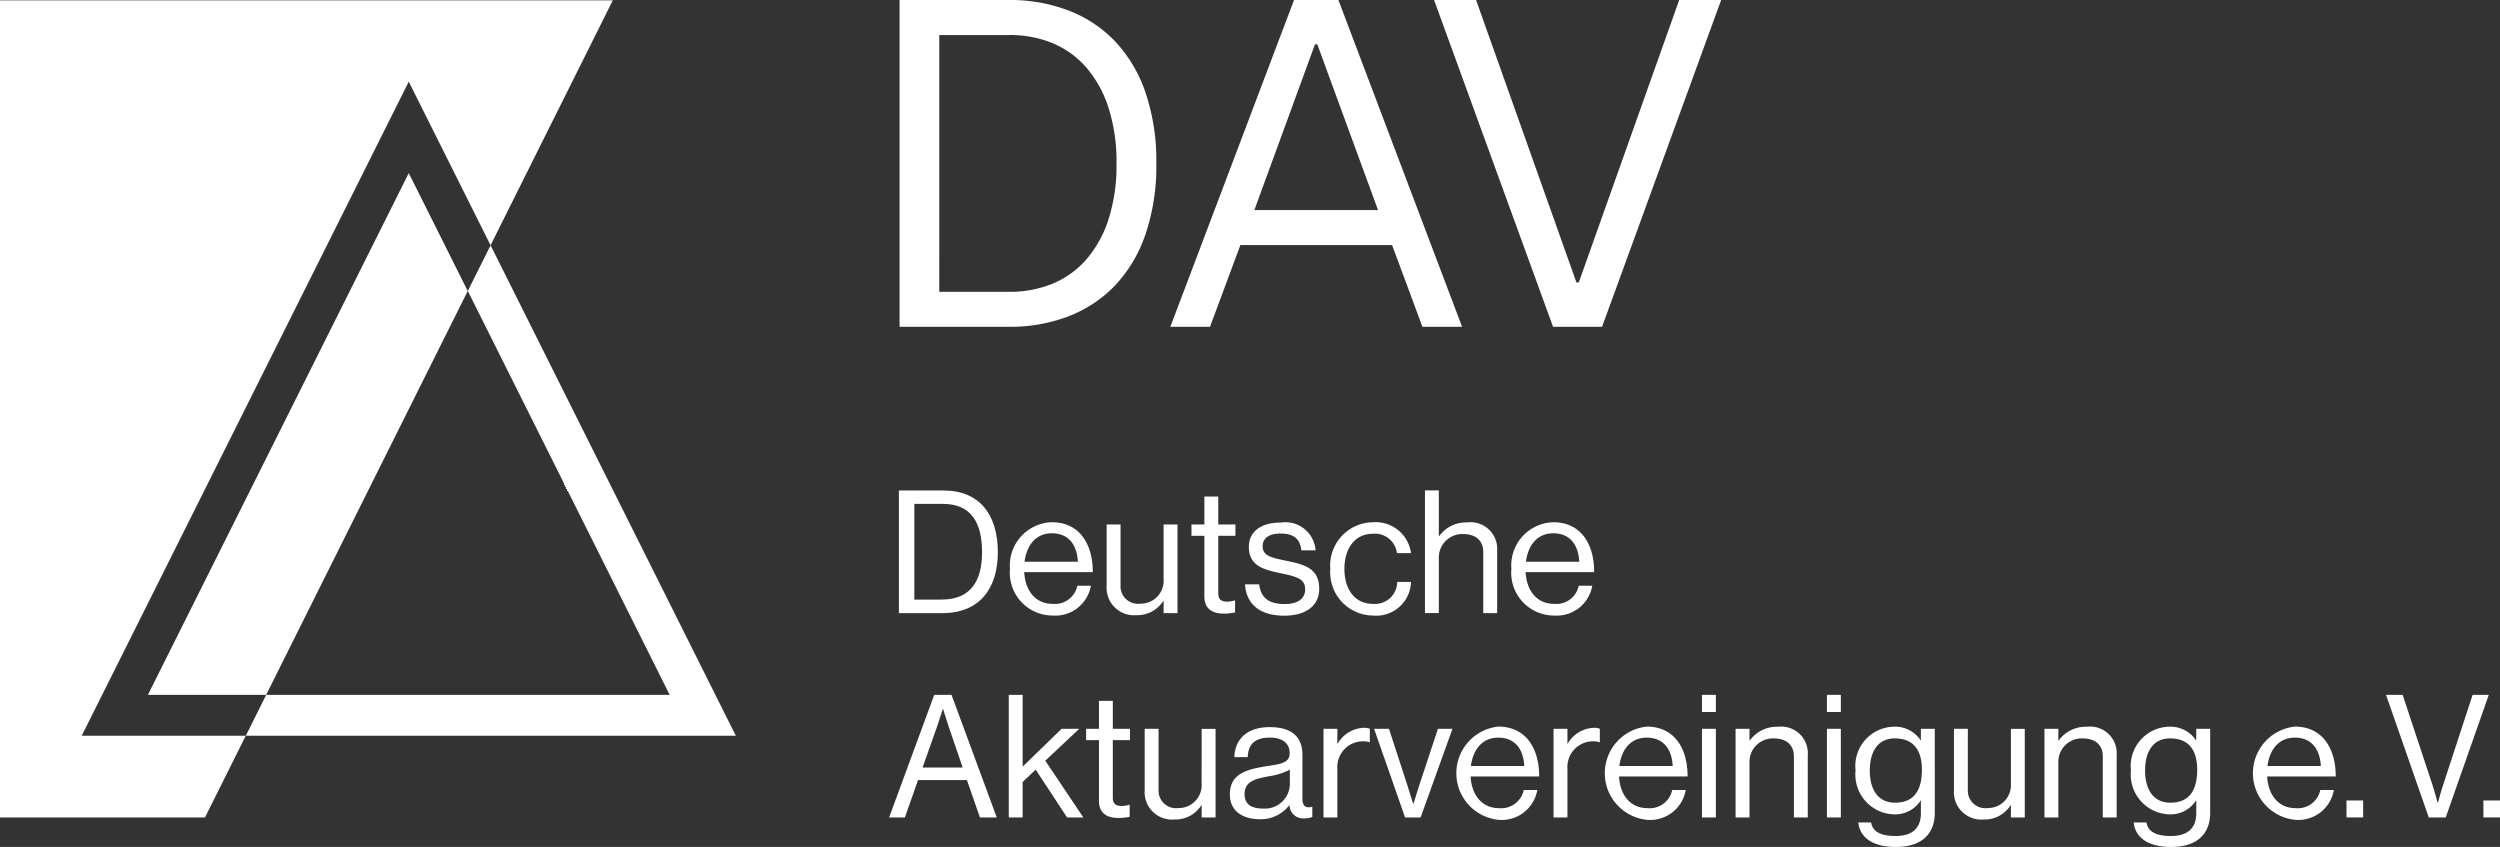 <svg xmlns="http://www.w3.org/2000/svg" xmlns:xlink="http://www.w3.org/1999/xlink" width="158.559" height="53.717" viewBox="0 0 158.559 53.717">
    <rect x="0" y="0" width="158.559" height="53.717" fill="#333333" stroke="none"/>
    <defs>
        <clipPath id="clip-path">
            <rect id="Rechteck_10" data-name="Rechteck 10" width="158.559" height="53.717" transform="translate(0 0)" fill="#fff"/>
        </clipPath>
    </defs>
    <g id="Gruppe_3" data-name="Gruppe 3" transform="translate(0 0)">
        <path id="Pfad_1" data-name="Pfad 1" d="M25.925,10.978,9.38,44.071h7.5L29.666,18.458Z" fill="#fff"/>
        <path id="Pfad_2" data-name="Pfad 2" d="M0,.019V51.848H13l2.588-5.186H5.184L25.925,5.18l5.189,10.377L38.868.019Z" fill="#fff"/>
        <g id="Gruppe_2" data-name="Gruppe 2">
            <g id="Gruppe_1" data-name="Gruppe 1" clip-path="url(#clip-path)">
                <path id="Pfad_3" data-name="Pfad 3" d="M59.839,31.109H57.011v7.779h2.751c2.34,0,3.525-1.536,3.525-3.862s-1.11-3.917-3.448-3.917m-.109,6.918H57.99V31.958h1.817c1.826,0,2.478,1.241,2.478,3.068s-.729,3-2.555,3" fill="#fff"/>
                <path id="Pfad_4" data-name="Pfad 4" d="M66.72,33.122a2.745,2.745,0,0,0-2.664,2.959,2.716,2.716,0,0,0,2.718,2.959,2.29,2.29,0,0,0,2.415-1.892H68.33A1.456,1.456,0,0,1,66.774,38.3c-1.131,0-1.751-.87-1.815-2.012h4.35c0-1.86-.9-3.165-2.589-3.165m0,.7c1.012,0,1.588.686,1.642,1.806H64.98c.129-1.022.7-1.806,1.74-1.806" fill="#fff"/>
                <path id="Pfad_5" data-name="Pfad 5" d="M73.775,38.115H73.8v.772h.881V33.263H73.8v3.459a1.455,1.455,0,0,1-1.469,1.565,1.108,1.108,0,0,1-1.262-1.151V33.263h-.881v3.894a1.741,1.741,0,0,0,1.894,1.86,1.948,1.948,0,0,0,1.695-.9" fill="#fff"/>
                <path id="Pfad_6" data-name="Pfad 6" d="M78.332,38.082H78.3a1.7,1.7,0,0,1-.469.077c-.358,0-.564-.132-.564-.523V33.981h1.088v-.718H77.267v-1.77h-.881v1.77h-.818v.718h.818v3.85c0,.795.521,1.087,1.239,1.087a3.469,3.469,0,0,0,.707-.075Z" fill="#fff"/>
                <path id="Pfad_7" data-name="Pfad 7" d="M81.594,35.569c-.968-.2-1.513-.315-1.513-.924,0-.446.326-.806,1.132-.806.835,0,1.24.327,1.326,1.067h.9a1.92,1.92,0,0,0-2.209-1.763c-1.305,0-2.023.609-2.023,1.545,0,1.23.99,1.457,2.1,1.685,1.035.22,1.47.381,1.47,1.011,0,.523-.38.926-1.305.926-.838,0-1.491-.273-1.611-1.25h-.9c.087,1.262.947,1.989,2.49,1.989,1.3,0,2.219-.577,2.219-1.706,0-1.3-.947-1.545-2.076-1.774" fill="#fff"/>
                <path id="Pfad_8" data-name="Pfad 8" d="M89.486,36.908h-.87A1.41,1.41,0,0,1,87.082,38.3c-1.2,0-1.815-.979-1.815-2.219s.619-2.229,1.815-2.229A1.409,1.409,0,0,1,88.6,35.08h.89a2.256,2.256,0,0,0-2.4-1.957,2.74,2.74,0,0,0-2.717,2.958,2.74,2.74,0,0,0,2.717,2.959,2.2,2.2,0,0,0,2.4-2.132" fill="#fff"/>
                <path id="Pfad_9" data-name="Pfad 9" d="M94.955,38.886V34.939a1.69,1.69,0,0,0-1.894-1.805,2.107,2.107,0,0,0-1.783.87h-.022v-2.9h-.88v7.777h.88V35.429A1.49,1.49,0,0,1,92.8,33.872c.794,0,1.274.415,1.274,1.142v3.872Z" fill="#fff"/>
                <path id="Pfad_10" data-name="Pfad 10" d="M98.52,33.122a2.745,2.745,0,0,0-2.664,2.959,2.716,2.716,0,0,0,2.718,2.959,2.29,2.29,0,0,0,2.415-1.892h-.859A1.456,1.456,0,0,1,98.574,38.3c-1.131,0-1.751-.87-1.815-2.012h4.35c0-1.86-.9-3.165-2.589-3.165m0,.7c1.012,0,1.588.686,1.642,1.806H96.78c.129-1.022.7-1.806,1.74-1.806" fill="#fff"/>
                <path id="Pfad_11" data-name="Pfad 11" d="M59.252,44.07,56.39,51.848h1l.836-2.372h3.1l.825,2.372h1.067L60.35,44.07Zm-.741,4.611.926-2.61c.15-.445.358-1.1.358-1.1h.021s.2.664.349,1.1l.892,2.61Z" fill="#fff"/>
                <path id="Pfad_12" data-name="Pfad 12" d="M68.448,46.223H67.329l-2.469,2.4V44.07h-.88v7.776h.88V49.594l.826-.782,1.992,3.034h1.031l-2.413-3.6Z" fill="#fff"/>
                <path id="Pfad_13" data-name="Pfad 13" d="M70.579,44.451H69.7v1.772h-.816v.718H69.7V50.79c0,.8.52,1.088,1.239,1.088a3.469,3.469,0,0,0,.707-.075v-.761h-.032a1.7,1.7,0,0,1-.469.077c-.358,0-.566-.132-.566-.524V46.941h1.089v-.718H70.579Z" fill="#fff"/>
                <path id="Pfad_14" data-name="Pfad 14" d="M76.211,49.682a1.455,1.455,0,0,1-1.468,1.567A1.108,1.108,0,0,1,73.481,50.1V46.225H72.6v3.892a1.738,1.738,0,0,0,1.893,1.858,1.945,1.945,0,0,0,1.7-.9h.021v.772h.881v-5.62h-.881Z" fill="#fff"/>
                <path id="Pfad_15" data-name="Pfad 15" d="M82.605,50.573V47.9c0-1.337-.881-1.783-2.077-1.783-1.491,0-2.209.815-2.241,1.905h.848c.031-.85.491-1.241,1.4-1.241.8,0,1.261.36,1.261.989,0,.61-.554.685-1.349.805-1.4.217-2.445.489-2.445,1.817,0,1.065.836,1.565,1.9,1.565a2.263,2.263,0,0,0,1.871-.892h.011a.863.863,0,0,0,.968.838,1.191,1.191,0,0,0,.48-.088v-.641H83.2c-.489.109-.6-.141-.6-.6m-.793-.805a1.584,1.584,0,0,1-1.706,1.512c-.578,0-1.166-.162-1.166-.914,0-.825.706-.979,1.588-1.141a4.08,4.08,0,0,0,1.284-.413Z" fill="#fff"/>
                <path id="Pfad_16" data-name="Pfad 16" d="M84.843,47.159H84.82v-.935h-.879v5.621h.879V48.726a1.622,1.622,0,0,1,1.632-1.708,1.058,1.058,0,0,1,.392.055h.034v-.849a.856.856,0,0,0-.36-.064,1.992,1.992,0,0,0-1.675,1" fill="#fff"/>
                <path id="Pfad_17" data-name="Pfad 17" d="M90.019,49.789c-.163.492-.37,1.187-.37,1.187h-.022s-.207-.684-.371-1.187l-1.163-3.566h-.945l1.967,5.623H90.1l2.021-5.623H91.2Z" fill="#fff"/>
                <path id="Pfad_18" data-name="Pfad 18" d="M95.03,46.083A2.972,2.972,0,0,0,95.084,52,2.288,2.288,0,0,0,97.5,50.106h-.859a1.455,1.455,0,0,1-1.555,1.151c-1.132,0-1.751-.87-1.817-2.01h4.351c0-1.86-.9-3.164-2.588-3.164m0,.7c1.01,0,1.588.683,1.643,1.8H93.29c.13-1.022.7-1.8,1.74-1.8" fill="#fff"/>
                <path id="Pfad_19" data-name="Pfad 19" d="M99.433,47.159h-.021v-.935h-.881v5.621h.881V48.726a1.621,1.621,0,0,1,1.629-1.708,1.081,1.081,0,0,1,.395.055h.031v-.849a.838.838,0,0,0-.36-.064,1.992,1.992,0,0,0-1.674,1" fill="#fff"/>
                <path id="Pfad_20" data-name="Pfad 20" d="M104.445,46.083A2.972,2.972,0,0,0,104.5,52a2.289,2.289,0,0,0,2.415-1.894h-.859a1.456,1.456,0,0,1-1.556,1.151c-1.131,0-1.752-.87-1.816-2.01h4.351c0-1.86-.9-3.164-2.59-3.164m0,.7c1.013,0,1.588.683,1.643,1.8h-3.383c.13-1.022.7-1.8,1.74-1.8" fill="#fff"/>
                <rect id="Rechteck_3" data-name="Rechteck 3" width="0.881" height="1.088" transform="translate(107.945 44.07)" fill="#fff"/>
                <rect id="Rechteck_4" data-name="Rechteck 4" width="0.881" height="5.623" transform="translate(107.945 46.223)" fill="#fff"/>
                <path id="Pfad_21" data-name="Pfad 21" d="M112.762,46.094a2.109,2.109,0,0,0-1.783.87h-.02v-.74h-.882v5.622h.882V48.389a1.488,1.488,0,0,1,1.544-1.556c.794,0,1.272.414,1.272,1.142v3.871h.881V47.9a1.69,1.69,0,0,0-1.894-1.806" fill="#fff"/>
                <rect id="Rechteck_5" data-name="Rechteck 5" width="0.881" height="5.623" transform="translate(115.871 46.223)" fill="#fff"/>
                <rect id="Rechteck_6" data-name="Rechteck 6" width="0.881" height="1.088" transform="translate(115.871 44.07)" fill="#fff"/>
                <path id="Pfad_22" data-name="Pfad 22" d="M121.83,46.943h-.021a1.945,1.945,0,0,0-1.717-.852,2.494,2.494,0,0,0-2.406,2.775,2.527,2.527,0,0,0,2.458,2.785,1.924,1.924,0,0,0,1.665-.87h.021v.793c0,.979-.576,1.448-1.609,1.448-.872,0-1.457-.239-1.545-.859h-.816c.1.967.925,1.554,2.383,1.554,1.489,0,2.468-.695,2.468-2.175V46.223h-.881Zm-1.641,3.967c-1.046,0-1.6-.8-1.6-2.034s.532-2.044,1.586-2.044c1.2,0,1.719.761,1.719,1.99,0,1.186-.414,2.088-1.706,2.088" fill="#fff"/>
                <path id="Pfad_23" data-name="Pfad 23" d="M127.539,49.682a1.456,1.456,0,0,1-1.468,1.567,1.109,1.109,0,0,1-1.264-1.153V46.225h-.88v3.892a1.738,1.738,0,0,0,1.894,1.858,1.939,1.939,0,0,0,1.695-.9h.023v.772h.879v-5.62h-.879Z" fill="#fff"/>
                <path id="Pfad_24" data-name="Pfad 24" d="M132.354,46.094a2.105,2.105,0,0,0-1.783.87h-.023v-.74h-.881v5.622h.881V48.389a1.489,1.489,0,0,1,1.545-1.556c.793,0,1.273.414,1.273,1.142v3.871h.88V47.9a1.688,1.688,0,0,0-1.892-1.806" fill="#fff"/>
                <path id="Pfad_25" data-name="Pfad 25" d="M139.292,46.943h-.023a1.94,1.94,0,0,0-1.717-.852,2.493,2.493,0,0,0-2.4,2.775,2.526,2.526,0,0,0,2.458,2.785,1.918,1.918,0,0,0,1.663-.87h.023v.793c0,.979-.578,1.448-1.611,1.448-.87,0-1.457-.239-1.545-.859h-.814c.1.967.924,1.554,2.381,1.554,1.489,0,2.47-.695,2.47-2.175V46.223h-.881Zm-1.643,3.967c-1.044,0-1.6-.8-1.6-2.034s.53-2.044,1.586-2.044c1.2,0,1.719.761,1.719,1.99,0,1.186-.414,2.088-1.708,2.088" fill="#fff"/>
                <path id="Pfad_26" data-name="Pfad 26" d="M145.552,46.083A2.972,2.972,0,0,0,145.606,52a2.29,2.29,0,0,0,2.415-1.894h-.861a1.454,1.454,0,0,1-1.554,1.151c-1.132,0-1.751-.87-1.815-2.01h4.35c0-1.86-.905-3.164-2.589-3.164m0,.7c1.01,0,1.588.683,1.643,1.8h-3.383c.129-1.022.7-1.8,1.74-1.8" fill="#fff"/>
                <rect id="Rechteck_7" data-name="Rechteck 7" width="1.055" height="1.076" transform="translate(148.824 50.769)" fill="#fff"/>
                <path id="Pfad_27" data-name="Pfad 27" d="M156.821,44.07l-1.892,5.786c-.12.347-.3,1.045-.3,1.045H154.6s-.185-.686-.3-1.045l-1.915-5.786h-1.054l2.71,7.777h1.076l2.73-7.777Z" fill="#fff"/>
                <rect id="Rechteck_8" data-name="Rechteck 8" width="1.054" height="1.076" transform="translate(157.505 50.769)" fill="#fff"/>
                <path id="Pfad_28" data-name="Pfad 28" d="M67.773,20.059a8.128,8.128,0,0,0,2.961-1.968,8.908,8.908,0,0,0,1.922-3.245,13.463,13.463,0,0,0,.682-4.483,13.48,13.48,0,0,0-.682-4.483,8.908,8.908,0,0,0-1.922-3.245A8.054,8.054,0,0,0,67.773.667,10.357,10.357,0,0,0,64.012,0H57.054V20.726h6.958a10.273,10.273,0,0,0,3.761-.667m-8.2-17.837h4.44a7.087,7.087,0,0,1,2.752.518A5.754,5.754,0,0,1,68.913,4.3a7.331,7.331,0,0,1,1.4,2.558,11.224,11.224,0,0,1,.5,3.509,11.165,11.165,0,0,1-.5,3.523,7.378,7.378,0,0,1-1.4,2.549,5.738,5.738,0,0,1-2.149,1.55,7.069,7.069,0,0,1-2.752.519h-4.44Z" fill="#fff"/>
                <path id="Pfad_29" data-name="Pfad 29" d="M78.669,15.543h9.622l1.924,5.184h2.516L84.886,0H82.072L74.227,20.727h2.516ZM83.4,2.813h.148L87.4,13.325H79.556Z" fill="#fff"/>
                <path id="Pfad_30" data-name="Pfad 30" d="M100.132,17.914h-.148L93.618,0H90.954L98.5,20.727h3.109L109.162,0H106.5Z" fill="#fff"/>
                <path id="Pfad_31" data-name="Pfad 31" d="M35.783,30.689,29.667,18.457h0Z" fill="#fff"/>
                <path id="Pfad_32" data-name="Pfad 32" d="M16.883,44.07,15.59,46.662h0Z" fill="#fff"/>
                <path id="Pfad_33" data-name="Pfad 33" d="M31.115,15.558v0l-1.043,2.09Z" fill="#fff"/>
                <path id="Pfad_34" data-name="Pfad 34" d="M16.884,44.068v0H42.474L35.783,30.689l6.689,13.379Z" fill="#fff"/>
                <rect id="Rechteck_9" data-name="Rechteck 9" width="0.002" height="34.776" transform="translate(31.115 15.558) rotate(-26.565)" fill="#fff"/>
                <path id="Pfad_35" data-name="Pfad 35" d="M30.071,17.646l-.4.81,6.116,12.233L42.474,44.07H16.883l-1.292,2.591H46.667l-15.552-31.1Z" fill="#fff"/>
                <path id="Pfad_36" data-name="Pfad 36" d="M29.666,18.457l.4-.81-.4.809Z" fill="#fff"/>
            </g>
        </g>
    </g>
</svg>
